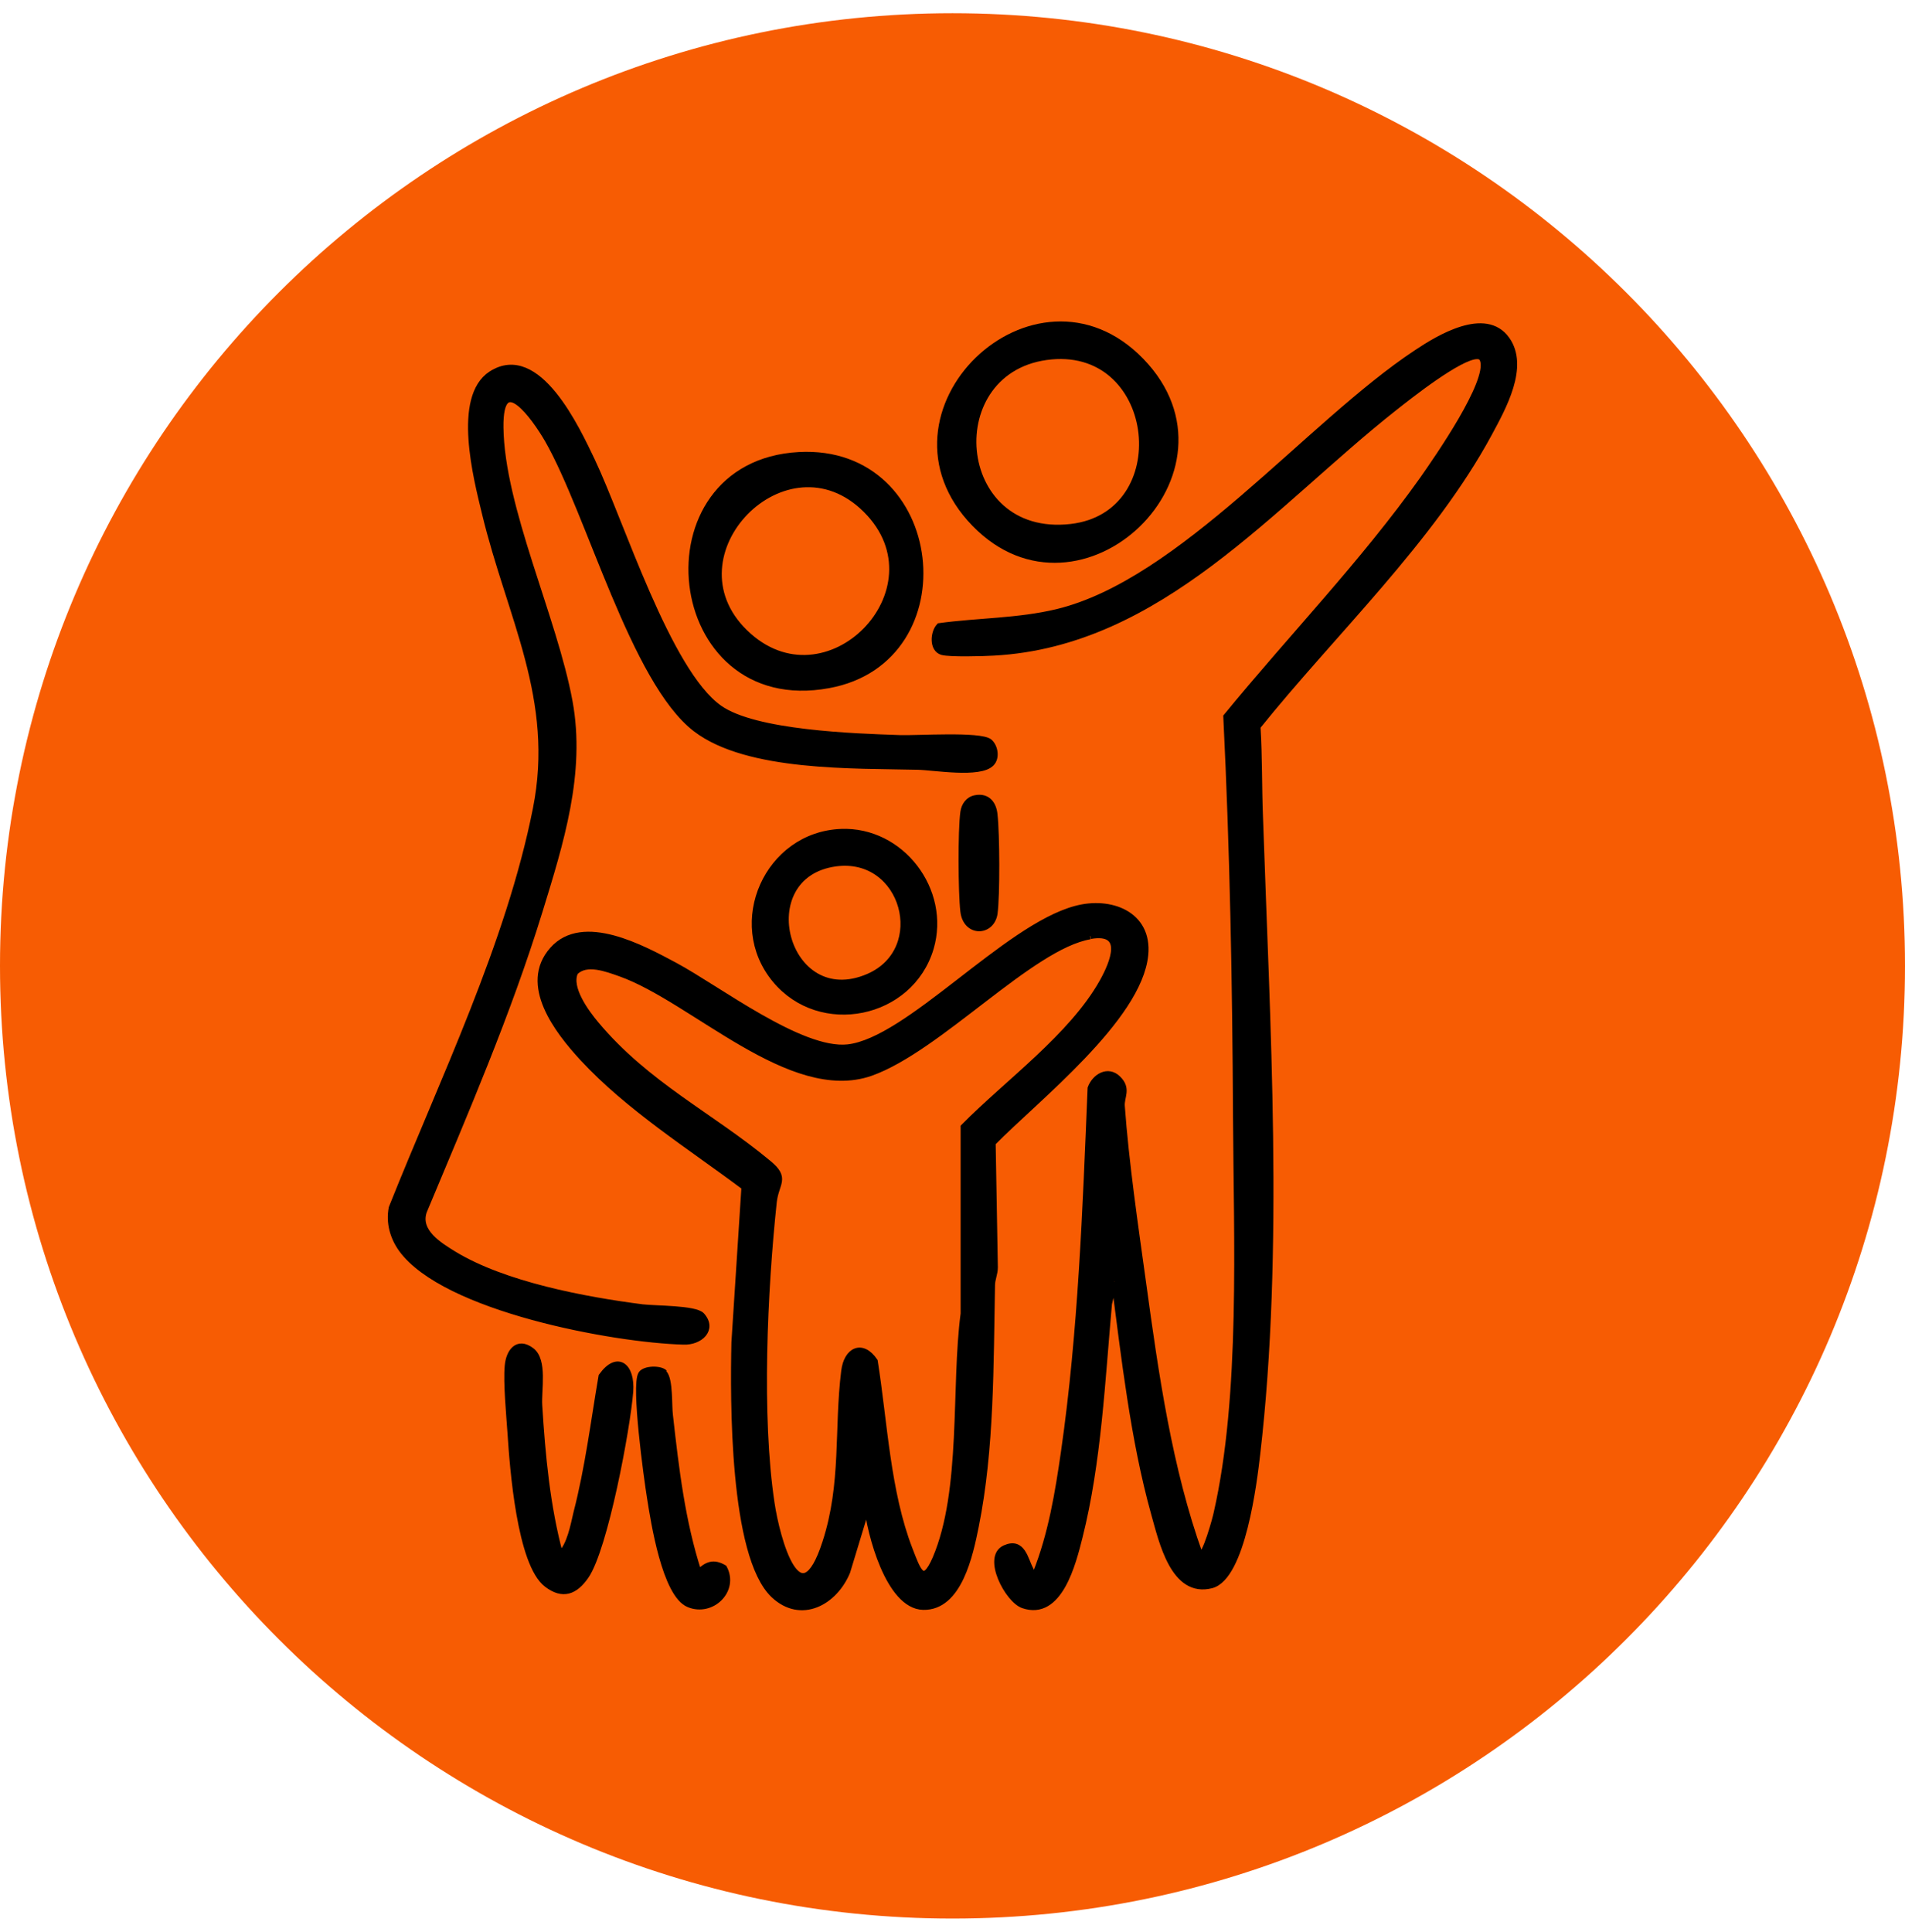 <svg width="72" height="73" viewBox="0 0 72 73" fill="none" xmlns="http://www.w3.org/2000/svg">
<g clip-path="url(#clip0_38_279)">
<path d="M36 72.5C55.879 72.5 72 56.379 72 36.5C72 16.621 55.879 0.5 36 0.5C16.121 0.5 0 16.621 0 36.5C0 56.379 16.121 72.5 36 72.5Z" fill="#F75C03"/>
<path d="M42.11 48.425L41.91 49.264C41.65 52.148 41.508 55.268 40.798 58.081C40.55 59.062 40.042 61.13 38.671 60.657C38.092 60.456 37.241 58.837 37.986 58.506C38.648 58.211 38.742 58.944 38.943 59.31C39.002 59.428 38.943 59.476 39.156 59.44C39.735 57.986 39.995 56.414 40.219 54.854C40.869 50.34 41.035 45.671 41.224 41.121C41.378 40.696 41.874 40.388 42.252 40.766C42.642 41.145 42.37 41.44 42.394 41.795C42.548 43.934 42.902 46.333 43.198 48.472C43.67 51.912 44.179 55.505 45.349 58.755C45.538 58.897 45.963 57.325 45.987 57.183C47.003 52.739 46.743 46.782 46.72 42.197C46.696 37.138 46.602 32.127 46.353 27.08C48.812 24.078 51.53 21.277 53.787 18.098C54.331 17.318 56.328 14.458 56.057 13.619C56.021 13.501 55.95 13.453 55.832 13.453C55.182 13.441 53.255 14.966 52.688 15.415C48.079 19.055 43.836 24.315 37.56 24.657C37.17 24.681 35.906 24.716 35.61 24.634C35.232 24.527 35.279 23.901 35.504 23.665C36.981 23.464 38.482 23.487 39.959 23.133C44.663 21.998 49.462 16.03 53.539 13.335C54.367 12.78 56.139 11.704 56.943 12.827C57.676 13.855 56.801 15.403 56.281 16.372C54.106 20.403 50.36 23.925 47.523 27.459C47.594 28.605 47.571 29.751 47.618 30.898C47.878 38.651 48.41 47.243 47.512 54.949C47.393 55.989 46.956 59.594 45.786 59.901C44.356 60.267 43.919 58.235 43.623 57.194C42.843 54.394 42.5 51.309 42.122 48.425" fill="black"/>
<path d="M42.11 48.425L41.91 49.264C41.65 52.148 41.508 55.268 40.798 58.081C40.55 59.062 40.042 61.13 38.671 60.657C38.092 60.456 37.241 58.837 37.986 58.506C38.648 58.211 38.742 58.944 38.943 59.31C39.002 59.428 38.943 59.476 39.156 59.44C39.735 57.986 39.995 56.414 40.219 54.854C40.869 50.34 41.035 45.671 41.224 41.121C41.378 40.696 41.874 40.388 42.252 40.766C42.642 41.145 42.37 41.44 42.394 41.795C42.548 43.934 42.902 46.333 43.198 48.472C43.67 51.912 44.179 55.505 45.349 58.755C45.538 58.897 45.963 57.325 45.987 57.183C47.003 52.739 46.743 46.782 46.72 42.197C46.696 37.138 46.602 32.127 46.353 27.08C48.812 24.078 51.53 21.277 53.787 18.098C54.331 17.318 56.328 14.458 56.057 13.619C56.021 13.501 55.95 13.453 55.832 13.453C55.182 13.441 53.255 14.966 52.688 15.415C48.079 19.055 43.836 24.315 37.56 24.657C37.17 24.681 35.906 24.716 35.61 24.634C35.232 24.527 35.279 23.901 35.504 23.665C36.981 23.464 38.482 23.487 39.959 23.133C44.663 21.998 49.462 16.03 53.539 13.335C54.367 12.78 56.139 11.704 56.943 12.827C57.676 13.855 56.801 15.403 56.281 16.372C54.106 20.403 50.36 23.925 47.523 27.459C47.594 28.605 47.571 29.751 47.618 30.898C47.878 38.651 48.41 47.243 47.512 54.949C47.393 55.989 46.956 59.594 45.786 59.901C44.356 60.267 43.919 58.235 43.623 57.194C42.843 54.394 42.5 51.309 42.122 48.425" stroke="black" stroke-width="0.236" stroke-miterlimit="10"/>
<path d="M41.2 35.377C38.967 35.755 35.48 39.632 32.904 40.542C29.89 41.594 26.202 37.764 23.448 36.783C22.94 36.606 22.16 36.299 21.735 36.736C21.451 37.327 22.16 38.273 22.515 38.698C24.441 41.003 26.864 42.149 29.039 43.958C29.748 44.537 29.322 44.69 29.24 45.423C28.885 48.768 28.661 53.519 29.157 56.804C29.358 58.164 30.221 61.331 31.202 58.282C31.923 56.06 31.639 54.003 31.911 51.817C32.005 51.025 32.584 50.741 33.057 51.439C33.424 53.743 33.53 56.379 34.381 58.566C34.688 59.357 34.889 59.984 35.362 58.896C36.461 56.32 36.059 52.396 36.425 49.642V42.587C38.08 40.908 40.515 39.171 41.673 37.103C42.075 36.382 42.595 35.129 41.212 35.365M32.785 56.864L32.017 59.393C31.544 60.539 30.28 61.248 29.24 60.267C27.68 58.778 27.715 52.857 27.762 50.73L28.141 44.856C26.108 43.331 23.756 41.854 22.018 39.974C21.073 38.946 19.726 37.209 20.884 35.897C22.03 34.597 24.288 35.838 25.505 36.488C27.136 37.363 30.268 39.774 32.041 39.584C34.322 39.336 38.009 35.058 40.657 34.349C41.957 33.994 43.434 34.538 43.28 36.086C43.044 38.485 39.132 41.535 37.513 43.189L37.596 47.893C37.596 48.13 37.489 48.342 37.489 48.567C37.43 51.557 37.466 54.736 36.875 57.679C36.662 58.731 36.248 60.752 34.889 60.717C33.589 60.681 32.88 57.927 32.773 56.875" fill="black"/>
<path d="M41.2 35.377C38.967 35.755 35.48 39.632 32.904 40.542C29.89 41.594 26.202 37.764 23.448 36.783C22.94 36.606 22.16 36.299 21.735 36.736C21.451 37.327 22.16 38.273 22.515 38.698C24.441 41.003 26.864 42.149 29.039 43.958C29.748 44.537 29.322 44.69 29.24 45.423C28.885 48.768 28.661 53.519 29.157 56.804C29.358 58.164 30.221 61.331 31.202 58.282C31.923 56.06 31.639 54.003 31.911 51.817C32.005 51.025 32.584 50.741 33.057 51.439C33.424 53.743 33.53 56.379 34.381 58.566C34.688 59.357 34.889 59.984 35.362 58.896C36.461 56.32 36.059 52.396 36.425 49.642V42.587C38.08 40.908 40.515 39.171 41.673 37.103C42.075 36.382 42.595 35.129 41.212 35.365M32.785 56.864L32.017 59.393C31.544 60.539 30.28 61.248 29.24 60.267C27.68 58.778 27.715 52.857 27.762 50.73L28.141 44.856C26.108 43.331 23.756 41.854 22.018 39.974C21.073 38.946 19.726 37.209 20.884 35.897C22.03 34.597 24.288 35.838 25.505 36.488C27.136 37.363 30.268 39.774 32.041 39.584C34.322 39.336 38.009 35.058 40.657 34.349C41.957 33.994 43.434 34.538 43.28 36.086C43.044 38.485 39.132 41.535 37.513 43.189L37.596 47.893C37.596 48.13 37.489 48.342 37.489 48.567C37.43 51.557 37.466 54.736 36.875 57.679C36.662 58.731 36.248 60.752 34.889 60.717C33.589 60.681 32.88 57.927 32.773 56.875" stroke="black" stroke-width="0.236" stroke-miterlimit="10"/>
<path d="M37.466 28.841C37.04 29.291 35.291 28.983 34.688 28.971C32.301 28.912 28.259 29.042 26.297 27.541C23.957 25.745 22.29 19.398 20.707 16.621C20.222 15.782 18.887 13.891 18.91 16.148C18.946 19.197 20.943 23.358 21.522 26.513C22.019 29.208 21.18 31.855 20.388 34.432C19.194 38.308 17.575 42.043 16.015 45.778C15.755 46.546 16.594 47.054 17.149 47.397C19.052 48.555 22.078 49.123 24.276 49.406C24.772 49.465 26.273 49.442 26.521 49.713C26.983 50.233 26.451 50.718 25.836 50.694C23.189 50.623 16.795 49.442 15.175 47.196C14.856 46.747 14.703 46.203 14.809 45.648C16.736 40.814 19.241 35.684 20.258 30.567C21.085 26.407 19.277 23.322 18.331 19.386C18.012 18.075 17.22 15.014 18.567 14.139C20.328 13.004 21.806 16.231 22.373 17.413C23.472 19.729 25.233 25.378 27.183 26.761C28.531 27.719 32.301 27.837 34.003 27.896C34.641 27.92 37.052 27.754 37.395 28.038C37.608 28.227 37.667 28.64 37.466 28.841Z" fill="black" stroke="black" stroke-width="0.236" stroke-miterlimit="10"/>
<path d="M39.735 13.465C35.456 13.855 35.941 20.438 40.479 19.918C44.474 19.457 43.848 13.087 39.735 13.465ZM36.839 19.788C32.785 15.616 39.12 9.506 43.127 13.642C47.169 17.814 40.822 23.889 36.839 19.788Z" fill="black" stroke="black" stroke-width="0.236" stroke-miterlimit="10"/>
<path d="M32.738 19.268C29.713 16.243 25.127 20.959 28.152 23.901C31.225 26.892 35.74 22.27 32.738 19.268ZM30.197 17.2C35.646 16.905 36.508 24.941 31.32 25.887C25.139 27.033 24.146 17.531 30.197 17.2Z" fill="black" stroke="black" stroke-width="0.236" stroke-miterlimit="10"/>
<path d="M31.58 32.623C28.306 33.072 29.665 38.273 32.821 36.914C35.173 35.897 34.192 32.269 31.58 32.623ZM31.781 31.442C34.062 31.347 35.811 33.652 35.173 35.826C34.416 38.379 31.001 39.077 29.299 37.02C27.526 34.881 29.015 31.548 31.793 31.442" fill="black"/>
<path d="M31.781 31.442C34.062 31.347 35.811 33.652 35.173 35.826C34.416 38.379 31.001 39.077 29.299 37.02C27.526 34.881 29.015 31.548 31.793 31.442M31.58 32.623C28.306 33.072 29.665 38.273 32.821 36.914C35.173 35.897 34.192 32.269 31.58 32.623Z" stroke="black" stroke-width="0.236" stroke-miterlimit="10"/>
<path d="M21.179 58.743C21.546 58.4 21.676 57.656 21.794 57.159C22.231 55.469 22.444 53.732 22.739 52.006C23.342 51.167 23.886 51.628 23.815 52.585C23.709 53.956 22.858 58.518 22.137 59.559C21.735 60.138 21.274 60.327 20.671 59.866C19.655 59.097 19.383 55.446 19.3 54.169C19.253 53.472 19.135 52.254 19.194 51.616C19.241 51.084 19.56 50.647 20.08 51.037C20.576 51.404 20.34 52.514 20.376 53.105C20.494 54.996 20.671 56.923 21.167 58.755" fill="black"/>
<path d="M21.179 58.743C21.546 58.4 21.676 57.656 21.794 57.159C22.231 55.469 22.444 53.732 22.739 52.006C23.342 51.167 23.886 51.628 23.815 52.585C23.709 53.956 22.858 58.518 22.137 59.559C21.735 60.138 21.274 60.327 20.671 59.866C19.655 59.097 19.383 55.446 19.3 54.169C19.253 53.472 19.135 52.254 19.194 51.616C19.241 51.084 19.56 50.647 20.08 51.037C20.576 51.404 20.34 52.514 20.376 53.105C20.494 54.996 20.671 56.923 21.167 58.755" stroke="black" stroke-width="0.236" stroke-miterlimit="10"/>
<path d="M25.091 51.888C25.328 52.136 25.268 53.141 25.316 53.484C25.54 55.481 25.777 57.514 26.403 59.429C26.71 59.133 26.959 59.015 27.36 59.251C27.81 60.09 26.899 60.977 26.037 60.622C25.139 60.256 24.713 57.49 24.571 56.592C24.453 55.859 23.968 52.349 24.24 51.924C24.37 51.723 24.949 51.711 25.115 51.876" fill="black"/>
<path d="M25.091 51.888C25.328 52.136 25.268 53.141 25.316 53.484C25.54 55.481 25.777 57.514 26.403 59.429C26.71 59.133 26.959 59.015 27.36 59.251C27.81 60.09 26.899 60.977 26.037 60.622C25.139 60.256 24.713 57.49 24.571 56.592C24.453 55.859 23.968 52.349 24.24 51.924C24.37 51.723 24.949 51.711 25.115 51.876" stroke="black" stroke-width="0.236" stroke-miterlimit="10"/>
<path d="M36.875 30.165C37.324 30.082 37.548 30.39 37.584 30.791C37.666 31.512 37.678 33.841 37.584 34.526C37.466 35.259 36.508 35.283 36.414 34.432C36.331 33.723 36.319 31.383 36.414 30.697C36.449 30.437 36.603 30.212 36.875 30.165Z" fill="black" stroke="black" stroke-width="0.236" stroke-miterlimit="10"/>
</g>
<defs>
<clipPath id="clip0_38_279">
<rect width="72" height="72" fill="white" transform="translate(0 0.5)"/>
</clipPath>
</defs>
</svg>
